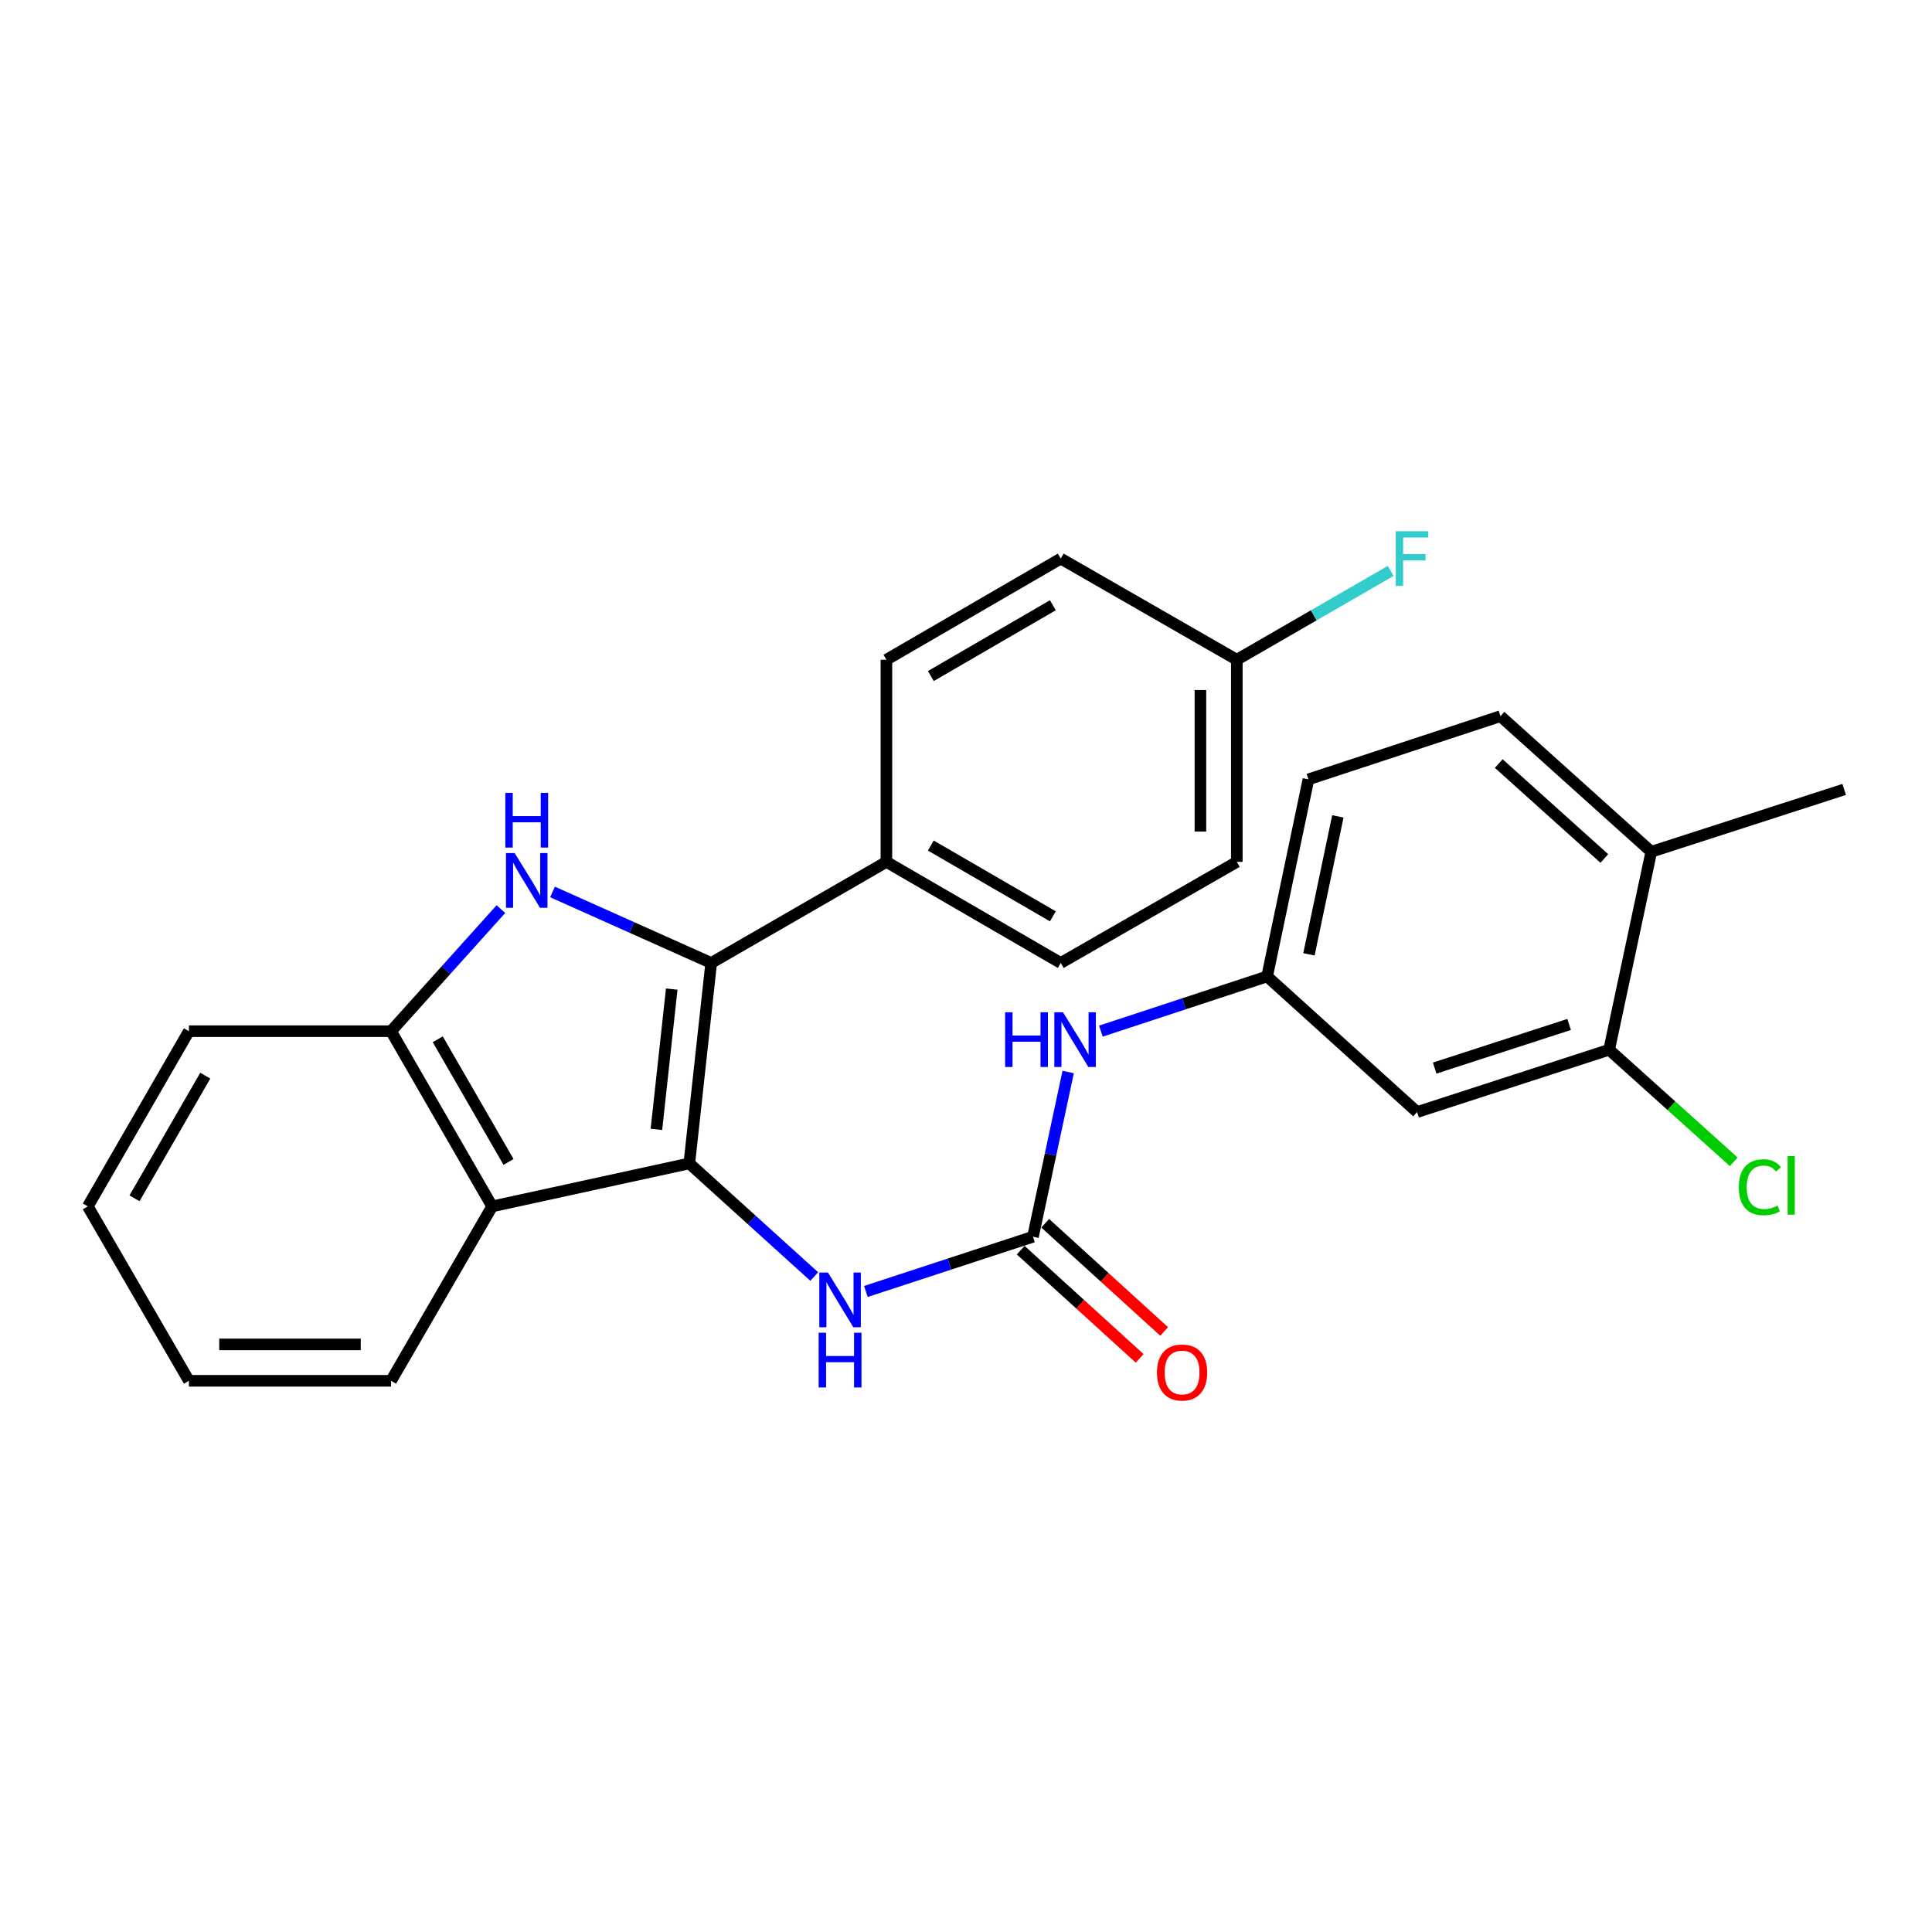 <?xml version='1.0' encoding='iso-8859-1'?>
<svg version='1.1' baseProfile='full'
              xmlns='http://www.w3.org/2000/svg'
                      xmlns:rdkit='http://www.rdkit.org/xml'
                      xmlns:xlink='http://www.w3.org/1999/xlink'
                  xml:space='preserve'
width='1000px' height='1000px' viewBox='0 0 1000 1000'>
<!-- END OF HEADER -->
<rect style='opacity:1.0;fill:#FFFFFF;stroke:none' width='1000' height='1000' x='0' y='0'> </rect>
<path class='bond-0' d='M 356.781,602.181 L 368.116,498.429' style='fill:none;fill-rule:evenodd;stroke:#000000;stroke-width:6px;stroke-linecap:butt;stroke-linejoin:miter;stroke-opacity:1' />
<path class='bond-0' d='M 339.754,584.572 L 347.688,511.946' style='fill:none;fill-rule:evenodd;stroke:#000000;stroke-width:6px;stroke-linecap:butt;stroke-linejoin:miter;stroke-opacity:1' />
<path class='bond-2' d='M 356.781,602.181 L 254.746,624.432' style='fill:none;fill-rule:evenodd;stroke:#000000;stroke-width:6px;stroke-linecap:butt;stroke-linejoin:miter;stroke-opacity:1' />
<path class='bond-5' d='M 356.781,602.181 L 389.113,631.455' style='fill:none;fill-rule:evenodd;stroke:#000000;stroke-width:6px;stroke-linecap:butt;stroke-linejoin:miter;stroke-opacity:1' />
<path class='bond-5' d='M 389.113,631.455 L 421.445,660.73' style='fill:none;fill-rule:evenodd;stroke:#0000FF;stroke-width:6px;stroke-linecap:butt;stroke-linejoin:miter;stroke-opacity:1' />
<path class='bond-1' d='M 368.116,498.429 L 327.052,480.051' style='fill:none;fill-rule:evenodd;stroke:#000000;stroke-width:6px;stroke-linecap:butt;stroke-linejoin:miter;stroke-opacity:1' />
<path class='bond-1' d='M 327.052,480.051 L 285.988,461.673' style='fill:none;fill-rule:evenodd;stroke:#0000FF;stroke-width:6px;stroke-linecap:butt;stroke-linejoin:miter;stroke-opacity:1' />
<path class='bond-6' d='M 368.116,498.429 L 458.805,446.109' style='fill:none;fill-rule:evenodd;stroke:#000000;stroke-width:6px;stroke-linecap:butt;stroke-linejoin:miter;stroke-opacity:1' />
<path class='bond-27' d='M 259.268,470.551 L 230.842,502.147' style='fill:none;fill-rule:evenodd;stroke:#0000FF;stroke-width:6px;stroke-linecap:butt;stroke-linejoin:miter;stroke-opacity:1' />
<path class='bond-27' d='M 230.842,502.147 L 202.416,533.742' style='fill:none;fill-rule:evenodd;stroke:#000000;stroke-width:6px;stroke-linecap:butt;stroke-linejoin:miter;stroke-opacity:1' />
<path class='bond-4' d='M 254.746,624.432 L 202.416,533.742' style='fill:none;fill-rule:evenodd;stroke:#000000;stroke-width:6px;stroke-linecap:butt;stroke-linejoin:miter;stroke-opacity:1' />
<path class='bond-4' d='M 263.214,601.413 L 226.583,537.93' style='fill:none;fill-rule:evenodd;stroke:#000000;stroke-width:6px;stroke-linecap:butt;stroke-linejoin:miter;stroke-opacity:1' />
<path class='bond-22' d='M 254.746,624.432 L 202.416,714.702' style='fill:none;fill-rule:evenodd;stroke:#000000;stroke-width:6px;stroke-linecap:butt;stroke-linejoin:miter;stroke-opacity:1' />
<path class='bond-3' d='M 534.664,640.12 L 491.424,654.289' style='fill:none;fill-rule:evenodd;stroke:#000000;stroke-width:6px;stroke-linecap:butt;stroke-linejoin:miter;stroke-opacity:1' />
<path class='bond-3' d='M 491.424,654.289 L 448.184,668.458' style='fill:none;fill-rule:evenodd;stroke:#0000FF;stroke-width:6px;stroke-linecap:butt;stroke-linejoin:miter;stroke-opacity:1' />
<path class='bond-7' d='M 534.664,640.12 L 543.773,597.498' style='fill:none;fill-rule:evenodd;stroke:#000000;stroke-width:6px;stroke-linecap:butt;stroke-linejoin:miter;stroke-opacity:1' />
<path class='bond-7' d='M 543.773,597.498 L 552.882,554.875' style='fill:none;fill-rule:evenodd;stroke:#0000FF;stroke-width:6px;stroke-linecap:butt;stroke-linejoin:miter;stroke-opacity:1' />
<path class='bond-11' d='M 528.325,647.088 L 559.11,675.092' style='fill:none;fill-rule:evenodd;stroke:#000000;stroke-width:6px;stroke-linecap:butt;stroke-linejoin:miter;stroke-opacity:1' />
<path class='bond-11' d='M 559.11,675.092 L 589.895,703.097' style='fill:none;fill-rule:evenodd;stroke:#FF0000;stroke-width:6px;stroke-linecap:butt;stroke-linejoin:miter;stroke-opacity:1' />
<path class='bond-11' d='M 541.002,633.153 L 571.787,661.157' style='fill:none;fill-rule:evenodd;stroke:#000000;stroke-width:6px;stroke-linecap:butt;stroke-linejoin:miter;stroke-opacity:1' />
<path class='bond-11' d='M 571.787,661.157 L 602.572,689.161' style='fill:none;fill-rule:evenodd;stroke:#FF0000;stroke-width:6px;stroke-linecap:butt;stroke-linejoin:miter;stroke-opacity:1' />
<path class='bond-23' d='M 202.416,533.742 L 97.785,533.742' style='fill:none;fill-rule:evenodd;stroke:#000000;stroke-width:6px;stroke-linecap:butt;stroke-linejoin:miter;stroke-opacity:1' />
<path class='bond-13' d='M 458.805,446.109 L 549.044,498.429' style='fill:none;fill-rule:evenodd;stroke:#000000;stroke-width:6px;stroke-linecap:butt;stroke-linejoin:miter;stroke-opacity:1' />
<path class='bond-13' d='M 481.79,437.659 L 544.958,474.284' style='fill:none;fill-rule:evenodd;stroke:#000000;stroke-width:6px;stroke-linecap:butt;stroke-linejoin:miter;stroke-opacity:1' />
<path class='bond-14' d='M 458.805,446.109 L 458.805,341.479' style='fill:none;fill-rule:evenodd;stroke:#000000;stroke-width:6px;stroke-linecap:butt;stroke-linejoin:miter;stroke-opacity:1' />
<path class='bond-10' d='M 569.821,533.712 L 612.842,519.556' style='fill:none;fill-rule:evenodd;stroke:#0000FF;stroke-width:6px;stroke-linecap:butt;stroke-linejoin:miter;stroke-opacity:1' />
<path class='bond-10' d='M 612.842,519.556 L 655.862,505.4' style='fill:none;fill-rule:evenodd;stroke:#000000;stroke-width:6px;stroke-linecap:butt;stroke-linejoin:miter;stroke-opacity:1' />
<path class='bond-8' d='M 832.897,543.34 L 733.49,575.596' style='fill:none;fill-rule:evenodd;stroke:#000000;stroke-width:6px;stroke-linecap:butt;stroke-linejoin:miter;stroke-opacity:1' />
<path class='bond-8' d='M 812.171,530.259 L 742.586,552.839' style='fill:none;fill-rule:evenodd;stroke:#000000;stroke-width:6px;stroke-linecap:butt;stroke-linejoin:miter;stroke-opacity:1' />
<path class='bond-16' d='M 832.897,543.34 L 865.143,572.346' style='fill:none;fill-rule:evenodd;stroke:#000000;stroke-width:6px;stroke-linecap:butt;stroke-linejoin:miter;stroke-opacity:1' />
<path class='bond-16' d='M 865.143,572.346 L 897.389,601.353' style='fill:none;fill-rule:evenodd;stroke:#00CC00;stroke-width:6px;stroke-linecap:butt;stroke-linejoin:miter;stroke-opacity:1' />
<path class='bond-30' d='M 832.897,543.34 L 854.698,440.876' style='fill:none;fill-rule:evenodd;stroke:#000000;stroke-width:6px;stroke-linecap:butt;stroke-linejoin:miter;stroke-opacity:1' />
<path class='bond-9' d='M 733.49,575.596 L 655.862,505.4' style='fill:none;fill-rule:evenodd;stroke:#000000;stroke-width:6px;stroke-linecap:butt;stroke-linejoin:miter;stroke-opacity:1' />
<path class='bond-17' d='M 655.862,505.4 L 677.244,403.397' style='fill:none;fill-rule:evenodd;stroke:#000000;stroke-width:6px;stroke-linecap:butt;stroke-linejoin:miter;stroke-opacity:1' />
<path class='bond-17' d='M 677.508,493.965 L 692.475,422.562' style='fill:none;fill-rule:evenodd;stroke:#000000;stroke-width:6px;stroke-linecap:butt;stroke-linejoin:miter;stroke-opacity:1' />
<path class='bond-12' d='M 854.698,440.876 L 776.642,370.679' style='fill:none;fill-rule:evenodd;stroke:#000000;stroke-width:6px;stroke-linecap:butt;stroke-linejoin:miter;stroke-opacity:1' />
<path class='bond-12' d='M 830.392,444.354 L 775.753,395.217' style='fill:none;fill-rule:evenodd;stroke:#000000;stroke-width:6px;stroke-linecap:butt;stroke-linejoin:miter;stroke-opacity:1' />
<path class='bond-24' d='M 854.698,440.876 L 954.545,408.609' style='fill:none;fill-rule:evenodd;stroke:#000000;stroke-width:6px;stroke-linecap:butt;stroke-linejoin:miter;stroke-opacity:1' />
<path class='bond-19' d='M 549.044,498.429 L 640.173,446.109' style='fill:none;fill-rule:evenodd;stroke:#000000;stroke-width:6px;stroke-linecap:butt;stroke-linejoin:miter;stroke-opacity:1' />
<path class='bond-20' d='M 458.805,341.479 L 549.044,289.127' style='fill:none;fill-rule:evenodd;stroke:#000000;stroke-width:6px;stroke-linecap:butt;stroke-linejoin:miter;stroke-opacity:1' />
<path class='bond-20' d='M 481.795,349.922 L 544.962,313.275' style='fill:none;fill-rule:evenodd;stroke:#000000;stroke-width:6px;stroke-linecap:butt;stroke-linejoin:miter;stroke-opacity:1' />
<path class='bond-15' d='M 776.642,370.679 L 677.244,403.397' style='fill:none;fill-rule:evenodd;stroke:#000000;stroke-width:6px;stroke-linecap:butt;stroke-linejoin:miter;stroke-opacity:1' />
<path class='bond-18' d='M 640.173,341.479 L 549.044,289.127' style='fill:none;fill-rule:evenodd;stroke:#000000;stroke-width:6px;stroke-linecap:butt;stroke-linejoin:miter;stroke-opacity:1' />
<path class='bond-21' d='M 640.173,341.479 L 679.999,318.489' style='fill:none;fill-rule:evenodd;stroke:#000000;stroke-width:6px;stroke-linecap:butt;stroke-linejoin:miter;stroke-opacity:1' />
<path class='bond-21' d='M 679.999,318.489 L 719.825,295.499' style='fill:none;fill-rule:evenodd;stroke:#33CCCC;stroke-width:6px;stroke-linecap:butt;stroke-linejoin:miter;stroke-opacity:1' />
<path class='bond-29' d='M 640.173,341.479 L 640.173,446.109' style='fill:none;fill-rule:evenodd;stroke:#000000;stroke-width:6px;stroke-linecap:butt;stroke-linejoin:miter;stroke-opacity:1' />
<path class='bond-29' d='M 621.334,357.173 L 621.334,430.415' style='fill:none;fill-rule:evenodd;stroke:#000000;stroke-width:6px;stroke-linecap:butt;stroke-linejoin:miter;stroke-opacity:1' />
<path class='bond-25' d='M 202.416,714.702 L 97.785,714.702' style='fill:none;fill-rule:evenodd;stroke:#000000;stroke-width:6px;stroke-linecap:butt;stroke-linejoin:miter;stroke-opacity:1' />
<path class='bond-25' d='M 186.721,695.863 L 113.48,695.863' style='fill:none;fill-rule:evenodd;stroke:#000000;stroke-width:6px;stroke-linecap:butt;stroke-linejoin:miter;stroke-opacity:1' />
<path class='bond-28' d='M 97.785,533.742 L 45.455,624.432' style='fill:none;fill-rule:evenodd;stroke:#000000;stroke-width:6px;stroke-linecap:butt;stroke-linejoin:miter;stroke-opacity:1' />
<path class='bond-28' d='M 106.253,556.761 L 69.621,620.244' style='fill:none;fill-rule:evenodd;stroke:#000000;stroke-width:6px;stroke-linecap:butt;stroke-linejoin:miter;stroke-opacity:1' />
<path class='bond-26' d='M 97.785,714.702 L 45.455,624.432' style='fill:none;fill-rule:evenodd;stroke:#000000;stroke-width:6px;stroke-linecap:butt;stroke-linejoin:miter;stroke-opacity:1' />
<path  class='atom-2' d='M 266.373 441.536
L 275.653 456.536
Q 276.573 458.016, 278.053 460.696
Q 279.533 463.376, 279.613 463.536
L 279.613 441.536
L 283.373 441.536
L 283.373 469.856
L 279.493 469.856
L 269.533 453.456
Q 268.373 451.536, 267.133 449.336
Q 265.933 447.136, 265.573 446.456
L 265.573 469.856
L 261.893 469.856
L 261.893 441.536
L 266.373 441.536
' fill='#0000FF'/>
<path  class='atom-2' d='M 261.553 410.384
L 265.393 410.384
L 265.393 422.424
L 279.873 422.424
L 279.873 410.384
L 283.713 410.384
L 283.713 438.704
L 279.873 438.704
L 279.873 425.624
L 265.393 425.624
L 265.393 438.704
L 261.553 438.704
L 261.553 410.384
' fill='#0000FF'/>
<path  class='atom-6' d='M 428.557 658.678
L 437.837 673.678
Q 438.757 675.158, 440.237 677.838
Q 441.717 680.518, 441.797 680.678
L 441.797 658.678
L 445.557 658.678
L 445.557 686.998
L 441.677 686.998
L 431.717 670.598
Q 430.557 668.678, 429.317 666.478
Q 428.117 664.278, 427.757 663.598
L 427.757 686.998
L 424.077 686.998
L 424.077 658.678
L 428.557 658.678
' fill='#0000FF'/>
<path  class='atom-6' d='M 423.737 689.83
L 427.577 689.83
L 427.577 701.87
L 442.057 701.87
L 442.057 689.83
L 445.897 689.83
L 445.897 718.15
L 442.057 718.15
L 442.057 705.07
L 427.577 705.07
L 427.577 718.15
L 423.737 718.15
L 423.737 689.83
' fill='#0000FF'/>
<path  class='atom-8' d='M 520.245 523.947
L 524.085 523.947
L 524.085 535.987
L 538.565 535.987
L 538.565 523.947
L 542.405 523.947
L 542.405 552.267
L 538.565 552.267
L 538.565 539.187
L 524.085 539.187
L 524.085 552.267
L 520.245 552.267
L 520.245 523.947
' fill='#0000FF'/>
<path  class='atom-8' d='M 550.205 523.947
L 559.485 538.947
Q 560.405 540.427, 561.885 543.107
Q 563.365 545.787, 563.445 545.947
L 563.445 523.947
L 567.205 523.947
L 567.205 552.267
L 563.325 552.267
L 553.365 535.867
Q 552.205 533.947, 550.965 531.747
Q 549.765 529.547, 549.405 528.867
L 549.405 552.267
L 545.725 552.267
L 545.725 523.947
L 550.205 523.947
' fill='#0000FF'/>
<path  class='atom-12' d='M 598.841 710.407
Q 598.841 703.607, 602.201 699.807
Q 605.561 696.007, 611.841 696.007
Q 618.121 696.007, 621.481 699.807
Q 624.841 703.607, 624.841 710.407
Q 624.841 717.287, 621.441 721.207
Q 618.041 725.087, 611.841 725.087
Q 605.601 725.087, 602.201 721.207
Q 598.841 717.327, 598.841 710.407
M 611.841 721.887
Q 616.161 721.887, 618.481 719.007
Q 620.841 716.087, 620.841 710.407
Q 620.841 704.847, 618.481 702.047
Q 616.161 699.207, 611.841 699.207
Q 607.521 699.207, 605.161 702.007
Q 602.841 704.807, 602.841 710.407
Q 602.841 716.127, 605.161 719.007
Q 607.521 721.887, 611.841 721.887
' fill='#FF0000'/>
<path  class='atom-17' d='M 900.013 614.516
Q 900.013 607.476, 903.293 603.796
Q 906.613 600.076, 912.893 600.076
Q 918.733 600.076, 921.853 604.196
L 919.213 606.356
Q 916.933 603.356, 912.893 603.356
Q 908.613 603.356, 906.333 606.236
Q 904.093 609.076, 904.093 614.516
Q 904.093 620.116, 906.413 622.996
Q 908.773 625.876, 913.333 625.876
Q 916.453 625.876, 920.093 623.996
L 921.213 626.996
Q 919.733 627.956, 917.493 628.516
Q 915.253 629.076, 912.773 629.076
Q 906.613 629.076, 903.293 625.316
Q 900.013 621.556, 900.013 614.516
' fill='#00CC00'/>
<path  class='atom-17' d='M 925.293 598.356
L 928.973 598.356
L 928.973 628.716
L 925.293 628.716
L 925.293 598.356
' fill='#00CC00'/>
<path  class='atom-22' d='M 722.443 274.967
L 739.283 274.967
L 739.283 278.207
L 726.243 278.207
L 726.243 286.807
L 737.843 286.807
L 737.843 290.087
L 726.243 290.087
L 726.243 303.287
L 722.443 303.287
L 722.443 274.967
' fill='#33CCCC'/>
</svg>
